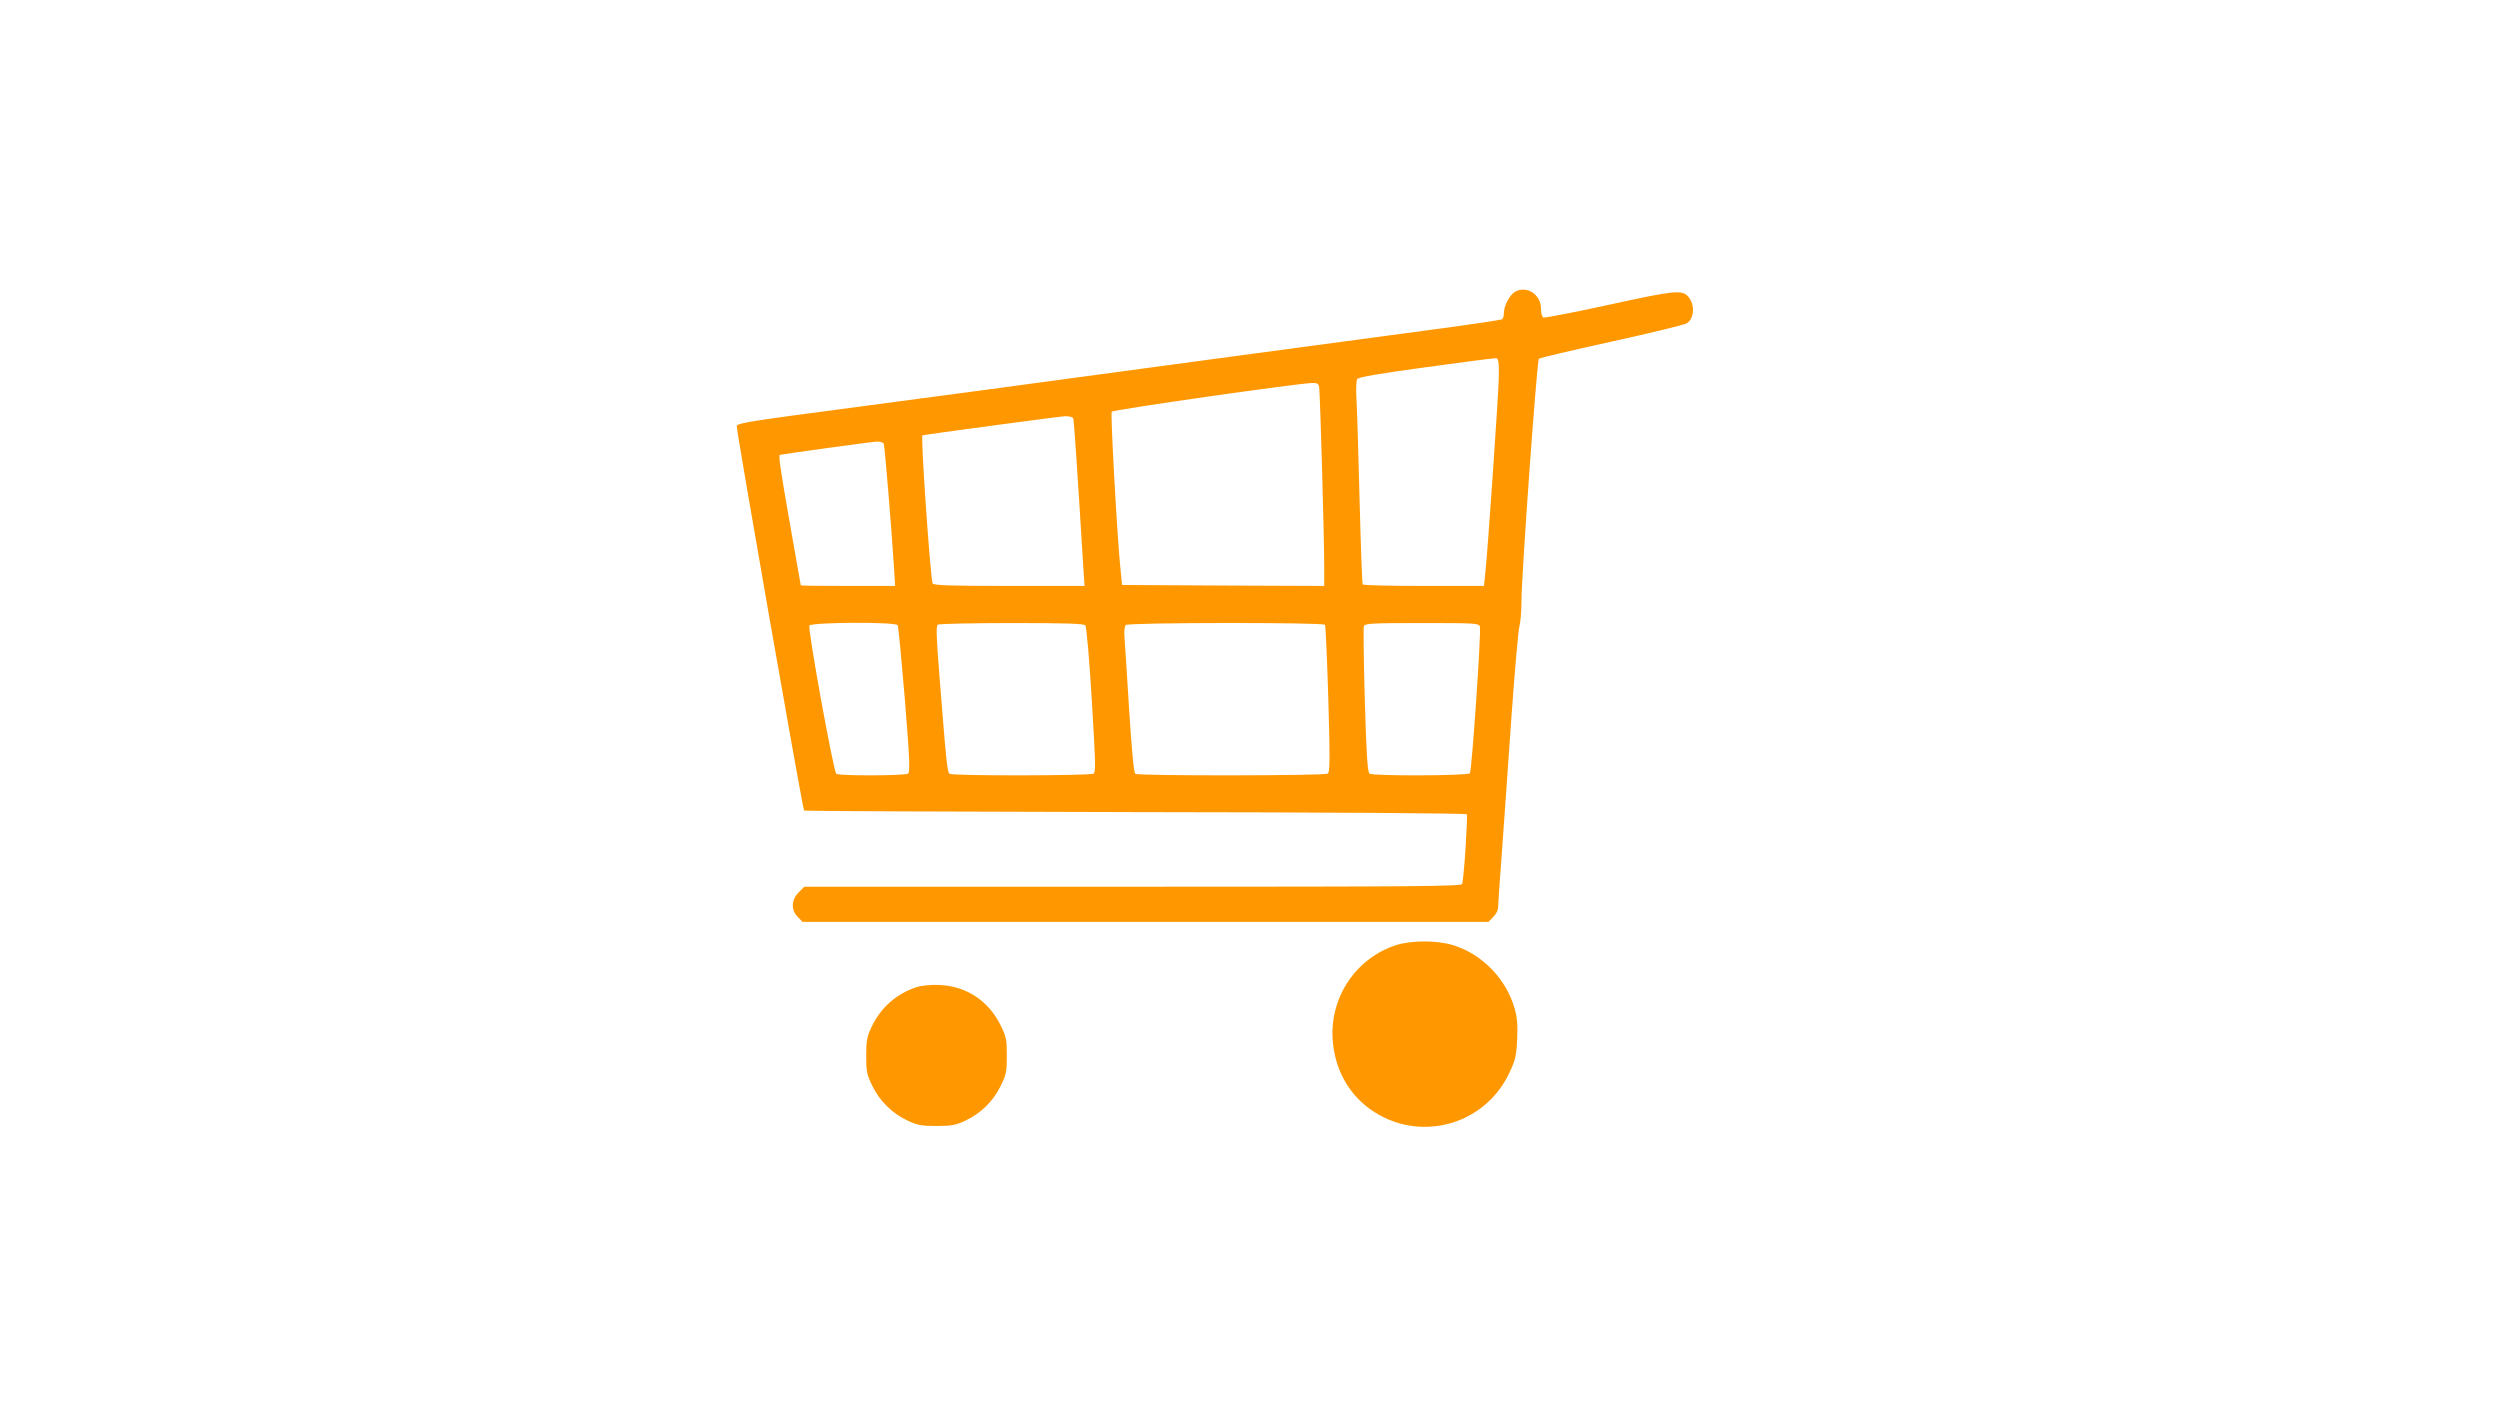 <?xml version="1.0" standalone="no"?>
<!DOCTYPE svg PUBLIC "-//W3C//DTD SVG 20010904//EN"
 "http://www.w3.org/TR/2001/REC-SVG-20010904/DTD/svg10.dtd">
<svg version="1.0" xmlns="http://www.w3.org/2000/svg"
 width="1280pt" height="720pt" viewBox="0 0 1280 720"
 preserveAspectRatio="xMidYMid meet">
<g transform="translate(0,720) scale(0.1,-0.1)"
fill="#ff9800" stroke="none">
<path d="M7760 5708 c-29 -15 -60 -72 -60 -110 0 -15 -4 -30 -10 -33 -5 -3
-157 -26 -337 -50 -448 -60 -1534 -206 -2345 -316 -370 -49 -799 -107 -953
-127 -226 -31 -280 -41 -283 -53 -3 -17 337 -1961 345 -1969 3 -3 766 -6 1696
-8 1008 -1 1693 -6 1697 -11 6 -11 -15 -335 -24 -357 -5 -12 -239 -14 -1686
-14 l-1682 0 -29 -29 c-38 -38 -40 -91 -4 -126 l24 -25 1756 0 1756 0 24 25
c14 13 25 34 25 47 0 13 9 142 20 288 10 146 33 459 49 695 17 237 35 444 41
461 5 17 10 75 10 130 0 129 79 1227 89 1237 5 5 172 44 372 88 200 44 374 86
386 94 39 26 42 97 6 137 -32 35 -70 31 -403 -42 -178 -39 -330 -68 -337 -66
-8 3 -13 22 -13 45 0 72 -70 119 -130 89z m-86 -438 c-2 -89 -56 -885 -70
-1012 l-6 -58 -308 0 c-170 0 -311 3 -313 8 -3 4 -10 201 -16 437 -6 237 -13
468 -16 515 -3 47 -1 91 4 99 6 10 110 28 353 61 188 26 350 47 358 46 12 -1
15 -19 14 -96z m-920 -52 c5 -26 26 -770 26 -921 l0 -97 -517 2 -518 3 -8 80
c-17 163 -52 797 -45 807 6 10 942 144 1025 147 26 1 34 -3 37 -21z m-1259
-160 c4 -11 21 -263 51 -755 l7 -103 -387 0 c-300 0 -388 3 -391 13 -12 35
-62 755 -52 758 20 5 703 97 730 98 22 0 39 -4 42 -11z m-970 -130 c5 -13 41
-452 52 -630 l6 -98 -241 0 c-133 0 -242 1 -242 3 0 1 -25 142 -55 312 -49
279 -60 353 -52 356 13 4 470 67 495 68 18 1 35 -5 37 -11z m71 -929 c4 -7 20
-178 37 -381 25 -311 27 -372 16 -379 -18 -11 -350 -12 -367 -1 -14 9 -146
736 -138 759 7 17 441 20 452 2z m961 -1 c6 -7 21 -179 33 -382 19 -312 21
-369 9 -377 -17 -11 -719 -12 -736 -1 -13 8 -17 45 -53 501 -16 203 -18 256
-8 263 7 4 178 8 379 8 282 0 369 -3 376 -12z m1227 3 c3 -5 11 -176 17 -381
9 -309 8 -374 -3 -381 -16 -11 -968 -12 -985 -1 -8 5 -18 115 -32 332 -11 179
-22 346 -24 372 -2 26 1 52 7 58 13 13 1012 14 1020 1z m793 -8 c8 -21 -41
-735 -51 -752 -8 -13 -494 -15 -514 -2 -10 6 -16 95 -24 373 -6 201 -8 373 -5
382 6 14 39 16 297 16 267 0 291 -1 297 -17z"/>
<path d="M7148 2361 c-204 -66 -338 -264 -325 -480 9 -149 77 -277 192 -360
245 -175 583 -87 712 184 32 68 37 88 41 174 3 73 0 112 -13 157 -43 152 -166
279 -316 325 -80 25 -213 25 -291 0z"/>
<path d="M4693 2146 c-104 -34 -185 -106 -231 -205 -23 -47 -27 -70 -27 -146
0 -82 3 -97 32 -156 39 -79 102 -140 181 -177 49 -23 70 -27 147 -27 77 0 98
4 147 27 79 37 142 98 181 177 29 59 32 74 32 156 0 82 -3 97 -32 156 -62 125
-175 200 -313 206 -45 2 -92 -3 -117 -11z"/>
</g>
</svg>
